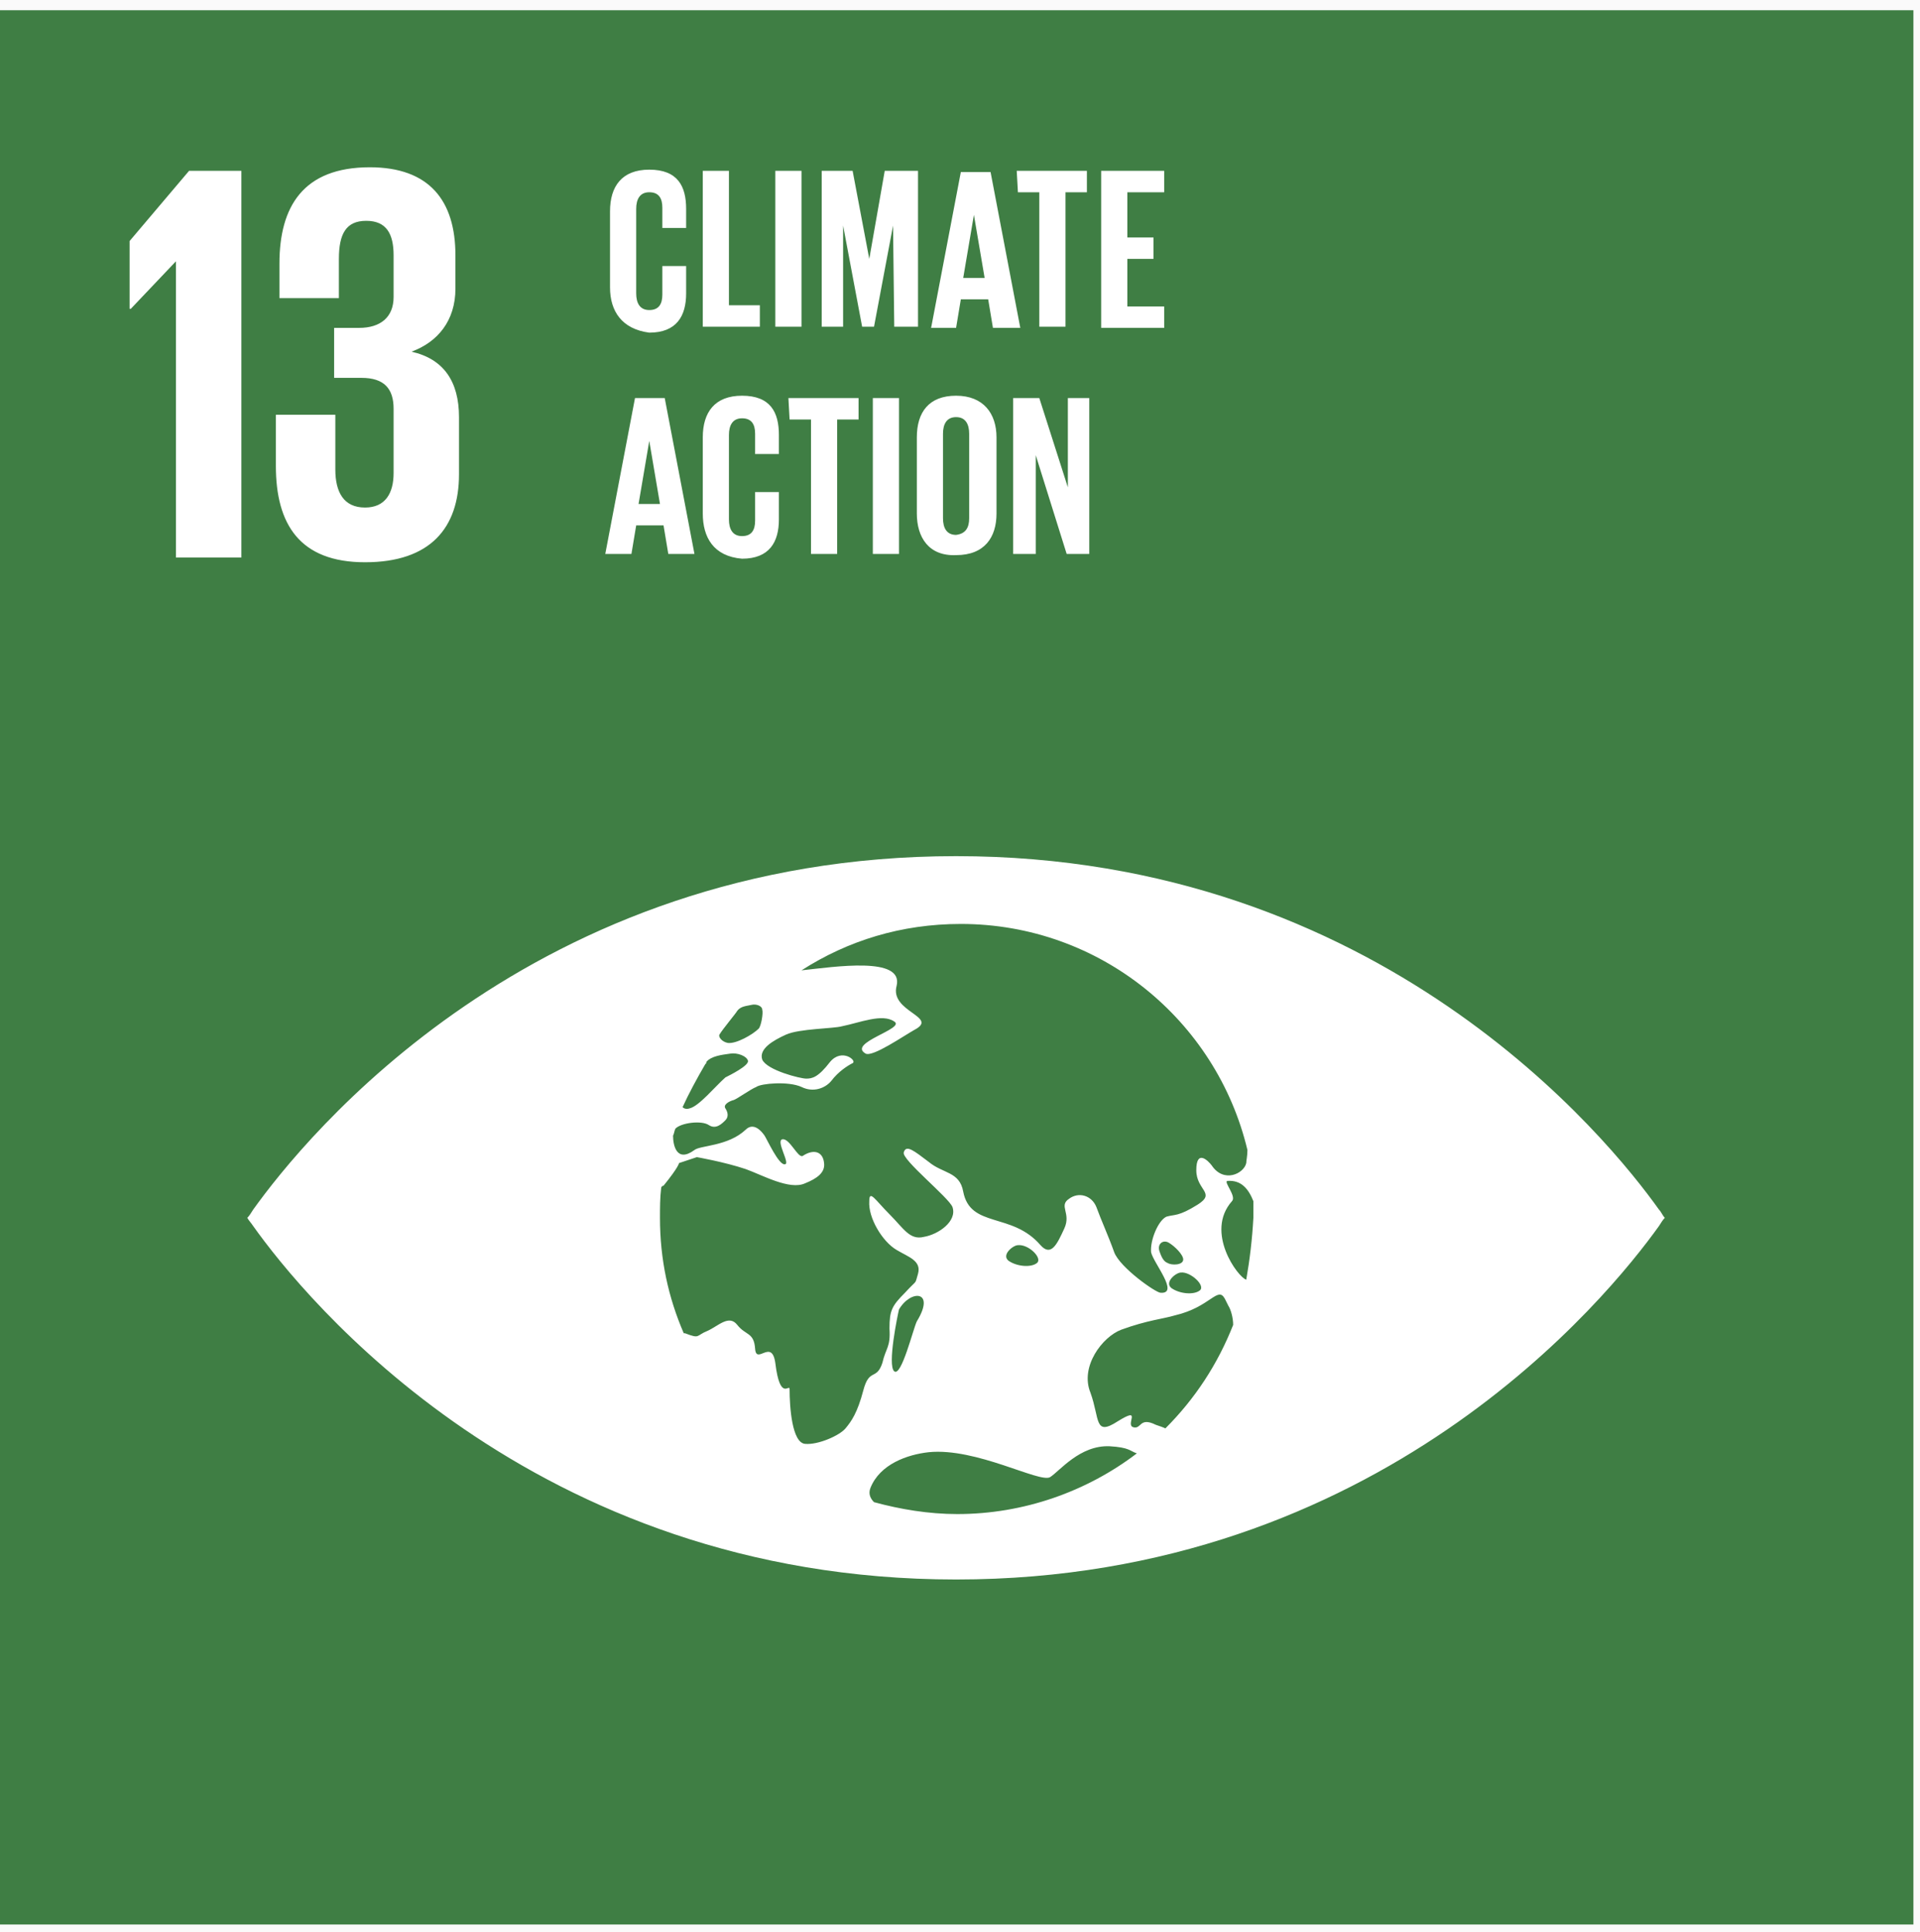 <?xml version="1.0" encoding="UTF-8"?>
<svg xmlns="http://www.w3.org/2000/svg" width="154" height="155" viewBox="0 0 154 155" fill="none">
  <rect width="154" height="155" fill="#E5E5E5"></rect>
  <g clip-path="url(#clip0_0_1)">
    <rect width="1512" height="7211" transform="translate(-254 -1639)" fill="#FAFAFA"></rect>
    <path d="M0 0.82H153.471V154.385H0V0.82Z" fill="#3F7E44"></path>
    <path d="M19.36 13.705V44.724H14.114V20.959L10.49 24.776H10.395V19.336L15.164 13.705H19.36ZM36.529 20.482V23.154C36.529 25.731 35.099 27.449 33 28.212C35.576 28.785 36.816 30.598 36.816 33.462V38.043C36.816 42.338 34.526 45.105 29.28 45.105C24.034 45.105 22.127 42.051 22.127 37.375V33.271H26.896V37.661C26.896 39.474 27.563 40.715 29.28 40.715C30.902 40.715 31.57 39.57 31.57 37.947V32.794C31.57 31.171 30.806 30.312 28.994 30.312H26.8V26.303H28.803C30.52 26.303 31.57 25.445 31.57 23.822V20.482C31.57 18.764 30.997 17.714 29.376 17.714C27.754 17.714 27.182 18.764 27.182 20.768V23.918H22.413V21.15C22.413 16.569 24.32 13.419 29.662 13.419C34.431 13.419 36.529 16.091 36.529 20.482ZM133.057 97.026C129.051 91.395 110.737 68.68 76.686 68.68C42.634 68.68 24.416 91.299 20.314 97.026C20.124 97.312 20.028 97.503 19.837 97.694C19.933 97.885 20.124 98.076 20.314 98.362C24.32 103.993 42.634 126.708 76.686 126.708C110.642 126.708 128.955 104.088 133.057 98.362C133.247 98.076 133.343 97.885 133.534 97.694C133.343 97.503 133.247 97.217 133.057 97.026ZM57.704 82.996C57.99 82.519 59.04 81.278 59.135 81.087C59.421 80.705 59.898 80.705 60.28 80.61C60.661 80.514 61.138 80.705 61.138 80.992C61.233 81.278 61.043 82.328 60.852 82.519C60.375 82.996 59.04 83.759 58.372 83.664C57.895 83.569 57.609 83.187 57.704 82.996ZM56.56 85.382C56.655 85.286 56.655 85.286 56.655 85.191C57.037 84.714 57.895 84.618 58.563 84.523C59.135 84.427 59.898 84.714 59.993 85.096C60.089 85.477 58.563 86.241 58.181 86.432C57.323 87.195 56.083 88.722 55.32 88.913C55.034 89.009 54.843 88.913 54.748 88.818C55.224 87.768 55.892 86.527 56.56 85.382ZM69.246 111.533C68.769 113.346 68.292 114.014 67.815 114.587C67.338 115.16 65.621 115.923 64.572 115.828C63.523 115.732 63.332 112.869 63.332 111.437C63.332 110.96 62.569 112.487 62.187 109.338C61.901 107.333 60.661 109.529 60.566 108.192C60.471 106.856 59.803 107.143 59.135 106.284C58.467 105.425 57.609 106.379 56.751 106.761C55.797 107.143 56.178 107.429 54.938 106.952H54.843C53.603 104.088 52.935 101.034 52.935 97.694C52.935 96.93 52.935 96.071 53.031 95.308C53.031 95.212 53.126 95.117 53.221 95.117C54.461 93.59 54.461 93.303 54.461 93.303L55.892 92.826C55.892 92.826 58.086 93.208 59.803 93.781C61.138 94.258 63.332 95.499 64.572 94.926C65.526 94.544 66.193 94.067 66.098 93.303C66.003 92.349 65.24 92.158 64.381 92.731C64 92.922 63.332 91.299 62.76 91.395C62.187 91.49 63.427 93.399 62.95 93.399C62.474 93.494 61.52 91.395 61.329 91.108C61.138 90.822 60.471 89.963 59.803 90.631C58.372 91.967 56.178 91.872 55.701 92.254C54.271 93.303 53.984 91.872 53.984 91.108C54.08 90.918 54.08 90.727 54.175 90.536C54.652 90.058 56.274 89.868 56.846 90.249C57.418 90.631 57.895 90.154 58.181 89.868C58.467 89.581 58.372 89.2 58.181 88.913C57.99 88.627 58.467 88.341 58.849 88.245C59.135 88.15 60.184 87.386 60.661 87.195C61.043 86.909 63.237 86.718 64.286 87.195C65.24 87.672 66.193 87.291 66.67 86.718C67.243 85.954 68.006 85.477 68.387 85.286C68.769 85.096 67.529 84.046 66.575 85.191C65.621 86.432 65.144 86.527 64.667 86.527C64.19 86.527 61.52 85.859 61.138 85C60.852 84.141 61.997 83.473 63.046 82.996C64.095 82.519 66.861 82.519 67.529 82.328C68.96 82.041 70.772 81.278 71.726 81.946C72.68 82.519 67.91 83.664 69.436 84.523C70.009 84.809 72.489 83.091 73.347 82.614C75.35 81.564 71.344 81.183 71.916 79.083C72.489 76.697 66.957 77.556 64.286 77.842C68.006 75.456 72.298 74.12 77.067 74.12C88.227 74.12 97.574 81.85 100.054 92.254C100.054 92.731 99.959 93.113 99.959 93.303C99.768 94.162 98.147 94.926 97.193 93.494C96.907 93.113 95.953 92.158 95.953 93.876C95.953 95.499 97.574 95.689 96.048 96.644C94.522 97.598 94.236 97.407 93.568 97.598C92.901 97.885 92.233 99.507 92.328 100.462C92.519 101.321 94.618 103.802 93.091 103.707C92.71 103.707 89.848 101.702 89.371 100.462C88.894 99.125 88.322 97.885 87.941 96.835C87.559 95.88 86.51 95.594 85.747 96.167C84.888 96.739 85.938 97.312 85.365 98.553C84.793 99.793 84.316 100.843 83.458 99.889C81.168 97.217 77.83 98.553 77.258 95.594C76.972 93.972 75.636 94.162 74.492 93.208C73.347 92.349 72.68 91.776 72.489 92.445C72.298 93.017 76.113 96.071 76.399 96.835C76.781 97.98 75.255 99.03 74.11 99.221C72.966 99.507 72.489 98.553 71.344 97.407C70.2 96.262 69.723 95.403 69.723 96.358C69.627 97.694 70.772 99.603 71.916 100.271C72.87 100.843 73.919 101.13 73.633 102.18C73.347 103.134 73.633 102.561 72.584 103.707C71.535 104.757 71.344 105.138 71.344 106.57C71.439 108.097 71.058 108.097 70.772 109.338C70.295 110.769 69.723 109.719 69.246 111.533ZM94.713 102.084C95.476 101.989 96.716 103.134 96.239 103.516C95.762 103.898 94.618 103.802 93.95 103.325C93.377 102.848 94.331 102.084 94.713 102.084ZM93.664 101.321C93.377 101.225 93.187 100.939 92.996 100.366C92.805 99.793 93.282 99.412 93.759 99.698C94.236 99.984 94.904 100.653 94.904 101.034C94.904 101.512 93.95 101.511 93.664 101.321ZM83.171 101.321C82.695 101.702 81.55 101.607 80.882 101.13C80.31 100.653 81.264 99.889 81.645 99.889C82.504 99.793 83.648 100.939 83.171 101.321ZM73.538 105.997C73.252 106.57 72.298 110.483 71.726 110.006C71.153 109.529 72.012 105.425 72.107 105.043C73.061 103.42 75.064 103.516 73.538 105.997ZM76.781 121.459C74.492 121.459 72.203 121.077 70.104 120.504C69.818 120.218 69.627 119.836 69.818 119.359C70.581 117.45 72.775 116.687 74.492 116.496C78.307 116.114 83.362 118.977 84.221 118.5C84.984 118.023 86.605 115.923 88.99 116.019C90.611 116.114 90.611 116.4 91.184 116.591C87.178 119.645 82.122 121.459 76.781 121.459ZM93.473 114.587C93.282 114.492 92.996 114.396 92.71 114.301C91.374 113.633 91.565 114.682 90.898 114.492C90.23 114.301 91.661 112.774 89.658 114.014C87.75 115.255 88.227 113.823 87.464 111.724C86.605 109.624 88.418 107.238 89.944 106.665C92.042 105.902 93.282 105.806 94.236 105.52C97.097 104.852 97.67 103.134 98.242 104.184L98.528 104.756C98.719 105.043 98.91 105.711 98.91 106.284C97.67 109.433 95.858 112.201 93.473 114.587ZM99.959 102.657C99.291 102.466 96.621 98.839 98.814 96.358C99.196 95.976 98.147 94.831 98.433 94.735C99.577 94.64 100.15 95.403 100.531 96.358V97.694C100.436 99.412 100.245 101.034 99.959 102.657ZM48.929 23.059V16.95C48.929 14.946 49.883 13.61 52.077 13.61C54.366 13.61 55.034 14.946 55.034 16.759V18.287H53.126V16.664C53.126 15.9 52.84 15.423 52.077 15.423C51.314 15.423 51.028 15.996 51.028 16.759V23.536C51.028 24.299 51.314 24.872 52.077 24.872C52.84 24.872 53.126 24.395 53.126 23.631V21.341H55.034V23.536C55.034 25.349 54.271 26.685 52.077 26.685C49.883 26.399 48.929 24.967 48.929 23.059ZM56.369 13.705H58.467V24.49H60.947V26.208H56.369V13.705ZM62.187 13.705H64.286V26.208H62.187V13.705ZM71.63 18.096L70.104 26.208H69.15L67.624 18.096V26.208H65.907V13.705H68.387L69.723 20.768L70.963 13.705H73.633V26.208H71.726L71.63 18.096ZM74.683 26.303L77.067 13.801H79.452L81.836 26.303H79.642L79.261 24.013H77.067L76.686 26.303H74.683ZM77.258 22.295H78.975L78.116 17.237L77.258 22.295ZM81.55 13.705H87.178V15.423H85.461V26.208H83.362V15.423H81.645L81.55 13.705ZM88.322 13.705H93.377V15.423H90.421V19.05H92.519V20.768H90.421V24.586H93.377V26.303H88.322V13.705ZM48.548 44.437L50.932 31.935H53.317L55.701 44.437H53.603L53.221 42.147H51.028L50.646 44.437H48.548ZM51.218 40.429H52.935L52.077 35.37L51.218 40.429ZM56.369 41.193V35.084C56.369 33.08 57.323 31.744 59.517 31.744C61.806 31.744 62.474 33.08 62.474 34.893V36.42H60.566V34.798C60.566 34.034 60.28 33.557 59.517 33.557C58.754 33.557 58.467 34.13 58.467 34.893V41.67C58.467 42.433 58.754 43.006 59.517 43.006C60.28 43.006 60.566 42.529 60.566 41.765V39.474H62.474V41.67C62.474 43.483 61.71 44.819 59.517 44.819C57.227 44.628 56.369 43.101 56.369 41.193ZM63.237 31.935H68.864V33.653H67.147V44.437H65.049V33.653H63.332L63.237 31.935ZM70.009 31.935H72.107V44.437H70.009V31.935ZM73.538 41.193V35.084C73.538 33.08 74.492 31.744 76.686 31.744C78.879 31.744 79.928 33.175 79.928 35.084V41.193C79.928 43.101 78.975 44.533 76.686 44.533C74.492 44.628 73.538 43.101 73.538 41.193ZM77.735 41.574V34.798C77.735 34.034 77.449 33.462 76.686 33.462C75.922 33.462 75.636 34.034 75.636 34.798V41.574C75.636 42.338 75.922 42.91 76.686 42.91C77.449 42.815 77.735 42.338 77.735 41.574ZM83.076 36.516V44.437H81.264V31.935H83.362L85.651 39.093V31.935H87.368V44.437H85.556L83.076 36.516Z" fill="white"></path>
  </g>
  <defs>
    <clipPath id="clip0_0_1">
      <rect width="1512" height="7211" fill="white" transform="translate(-254 -1639)"></rect>
    </clipPath>
  </defs>
</svg>
